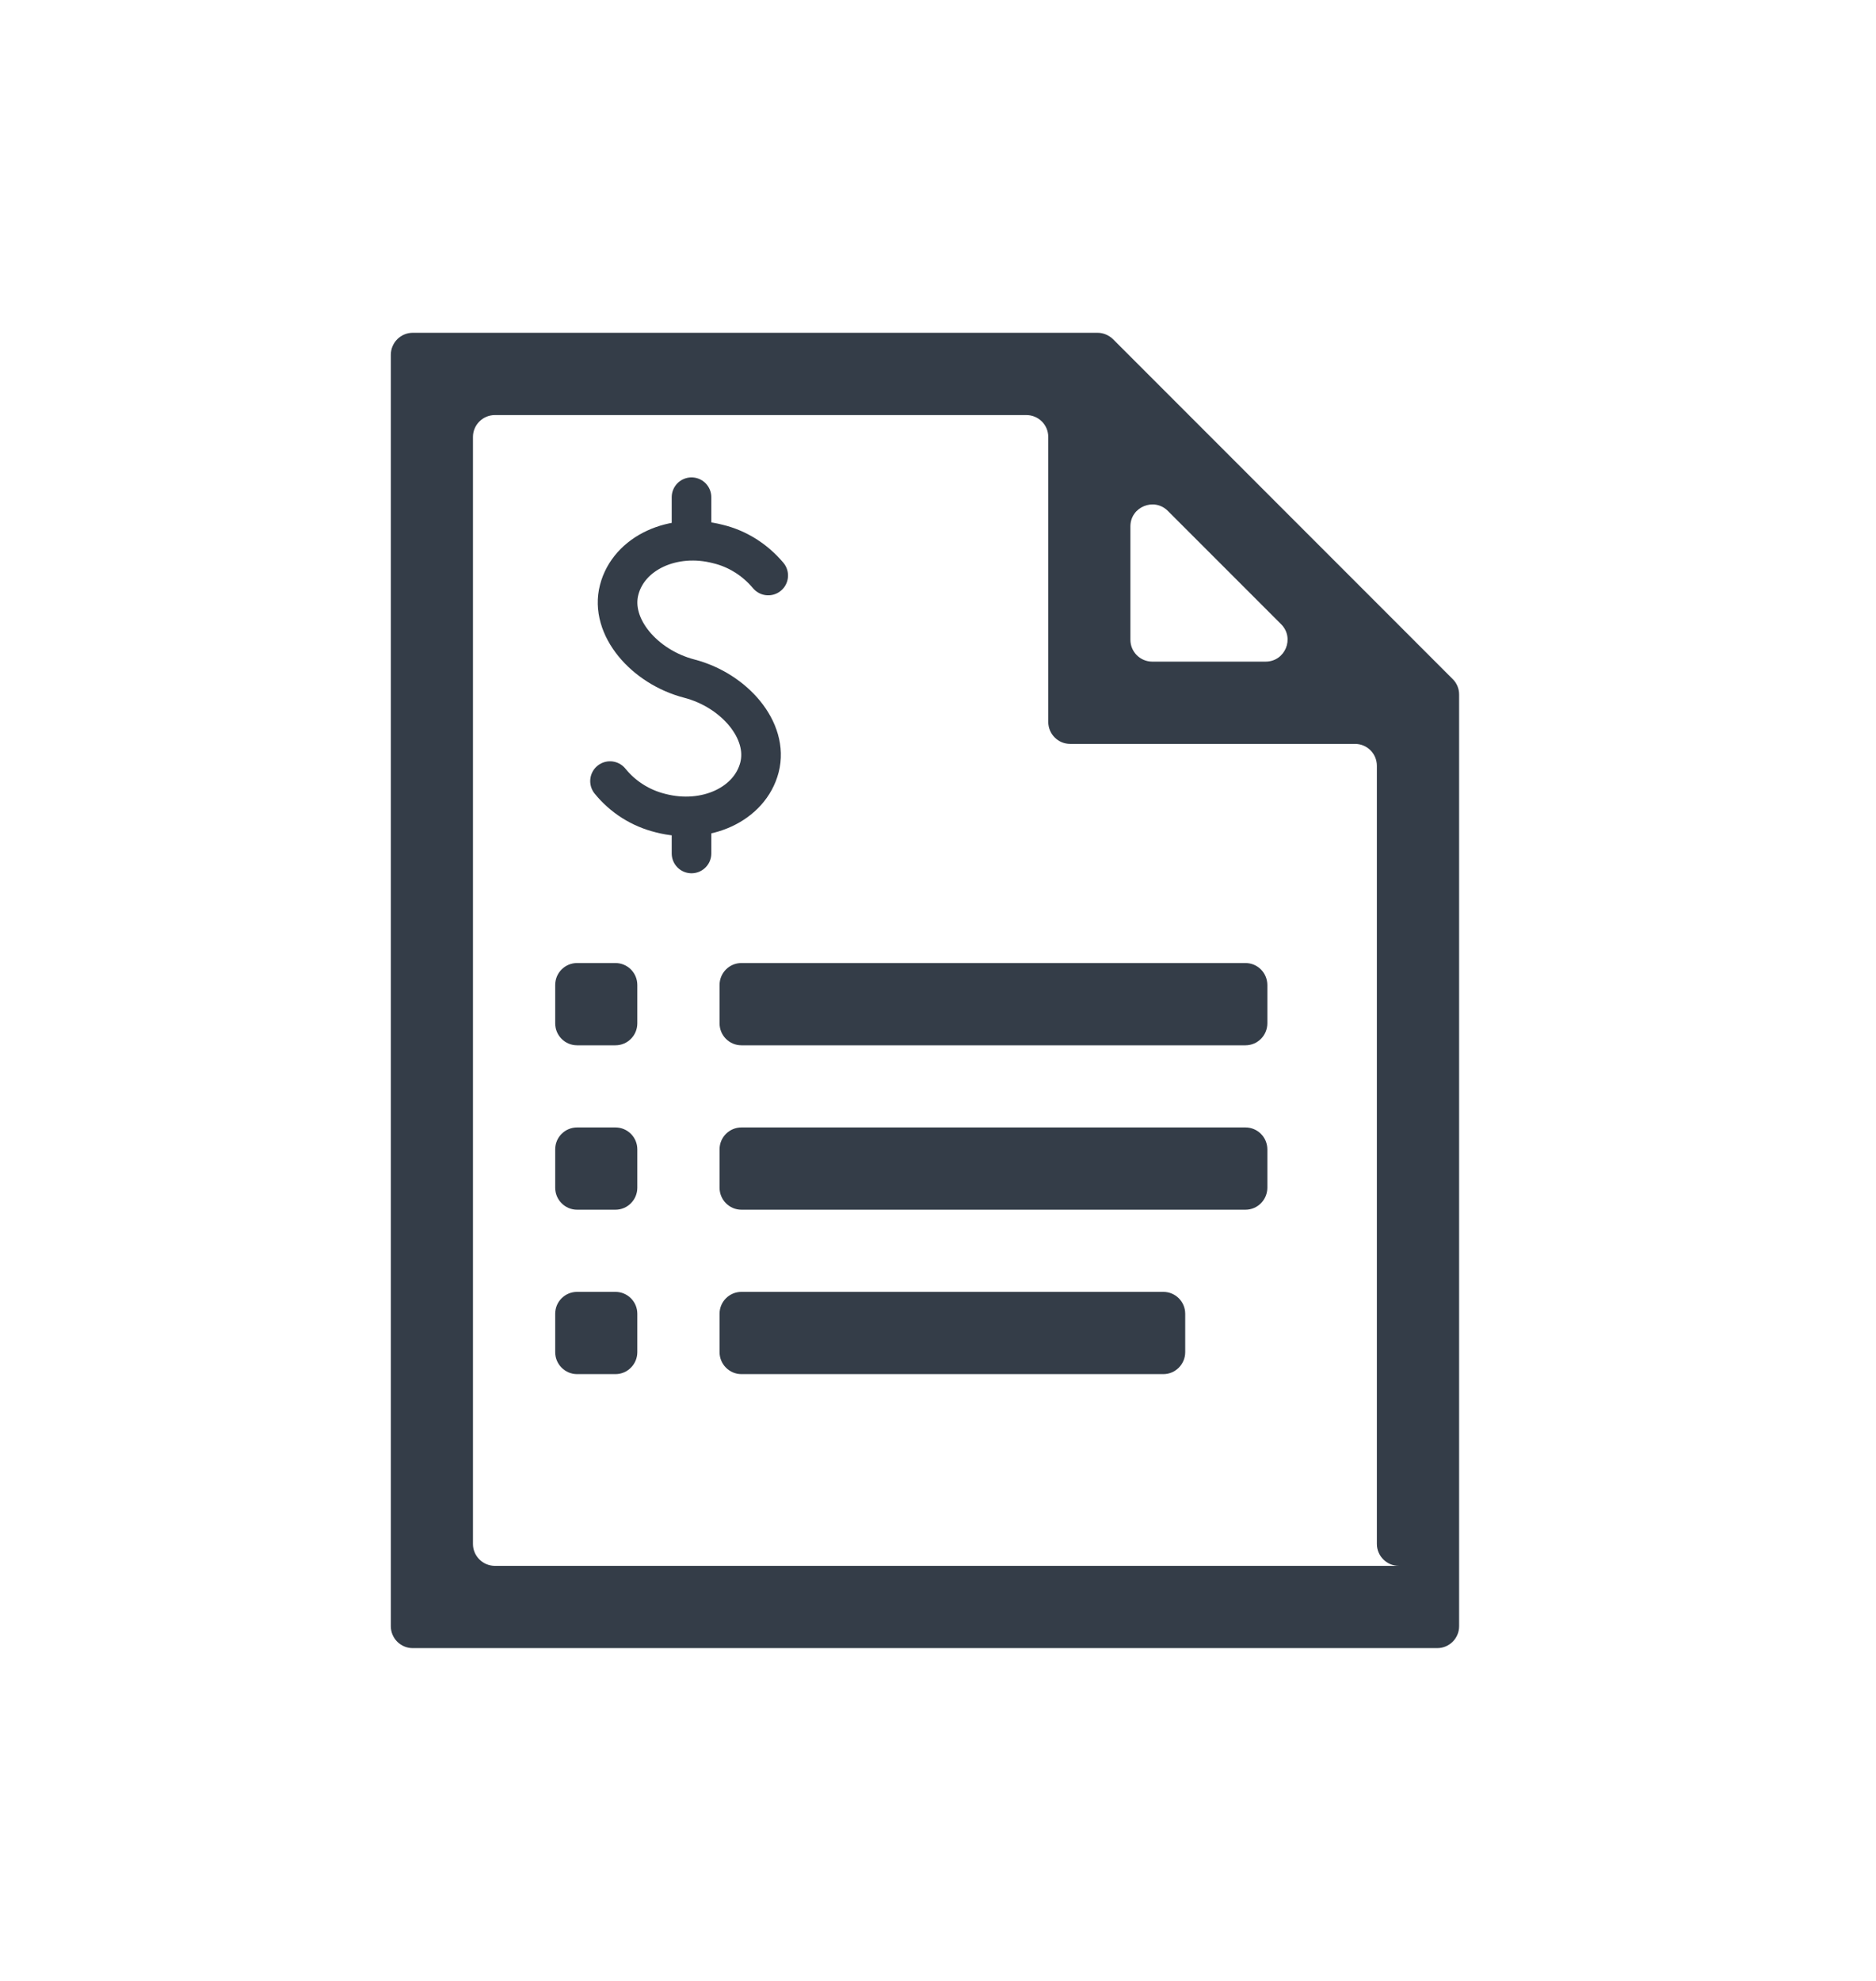 <svg width="18" height="19" viewBox="0 0 18 19" fill="none" xmlns="http://www.w3.org/2000/svg">
<path d="M11.95 9.237C12.066 9.237 12.16 9.331 12.16 9.448V9.815C12.16 9.932 12.066 10.026 11.95 10.026H7.114C6.998 10.026 6.904 9.932 6.904 9.815V9.448C6.904 9.331 6.998 9.237 7.114 9.237H11.95ZM7.114 11.603C6.998 11.603 6.904 11.508 6.904 11.392V11.024C6.904 10.908 6.998 10.814 7.114 10.814H11.95C12.066 10.814 12.16 10.908 12.16 11.024V11.392C12.16 11.508 12.066 11.603 11.95 11.603H7.114ZM7.114 13.18C6.998 13.18 6.904 13.085 6.904 12.969V12.601C6.904 12.485 6.998 12.391 7.114 12.391H11.162C11.278 12.391 11.372 12.485 11.372 12.601V12.969C11.372 13.085 11.278 13.18 11.162 13.18H7.114ZM5.905 9.237C6.021 9.237 6.115 9.331 6.115 9.448V9.815C6.115 9.932 6.021 10.026 5.905 10.026H5.537C5.421 10.026 5.327 9.932 5.327 9.815V9.448C5.327 9.331 5.421 9.237 5.537 9.237H5.905ZM5.905 10.814C6.021 10.814 6.115 10.908 6.115 11.024V11.392C6.115 11.508 6.021 11.603 5.905 11.603H5.537C5.421 11.603 5.327 11.508 5.327 11.392V11.024C5.327 10.908 5.421 10.814 5.537 10.814H5.905ZM5.537 13.18C5.421 13.18 5.327 13.085 5.327 12.969V12.601C5.327 12.485 5.421 12.391 5.537 12.391H5.905C6.021 12.391 6.115 12.485 6.115 12.601V12.969C6.115 13.085 6.021 13.18 5.905 13.18H5.537ZM4.749 3.981C4.633 3.981 4.538 4.075 4.538 4.191V14.809C4.538 14.925 4.633 15.019 4.749 15.019H14V15.598C14 15.714 13.906 15.808 13.79 15.808H3.96C3.844 15.808 3.75 15.714 3.75 15.598V3.403C3.75 3.287 3.844 3.192 3.96 3.192H10.531C10.587 3.192 10.64 3.215 10.68 3.254L13.938 6.513C13.978 6.552 14 6.605 14 6.661V15.019H13.422C13.306 15.019 13.211 14.925 13.211 14.809V7.345C13.211 7.229 13.117 7.135 13.001 7.135H10.268C10.152 7.135 10.058 7.041 10.058 6.924V4.191C10.058 4.075 9.964 3.981 9.847 3.981H4.749ZM11.205 4.9C11.073 4.768 10.846 4.862 10.846 5.049V6.136C10.846 6.252 10.94 6.346 11.056 6.346H12.143C12.331 6.346 12.425 6.12 12.292 5.987L11.205 4.9Z" fill="#343D48"/>
<path d="M5.853 7.492C5.977 7.645 6.147 7.752 6.338 7.799C6.77 7.911 7.195 7.715 7.287 7.361C7.379 7.007 7.045 6.621 6.614 6.509C6.182 6.397 5.848 6.011 5.941 5.657C6.033 5.303 6.458 5.106 6.889 5.218C7.076 5.263 7.244 5.369 7.371 5.52M6.635 7.831V8.186M6.635 4.769V5.187" stroke="#343D48" stroke-width="0.38" stroke-linecap="round" stroke-linejoin="round"/>
</svg>
